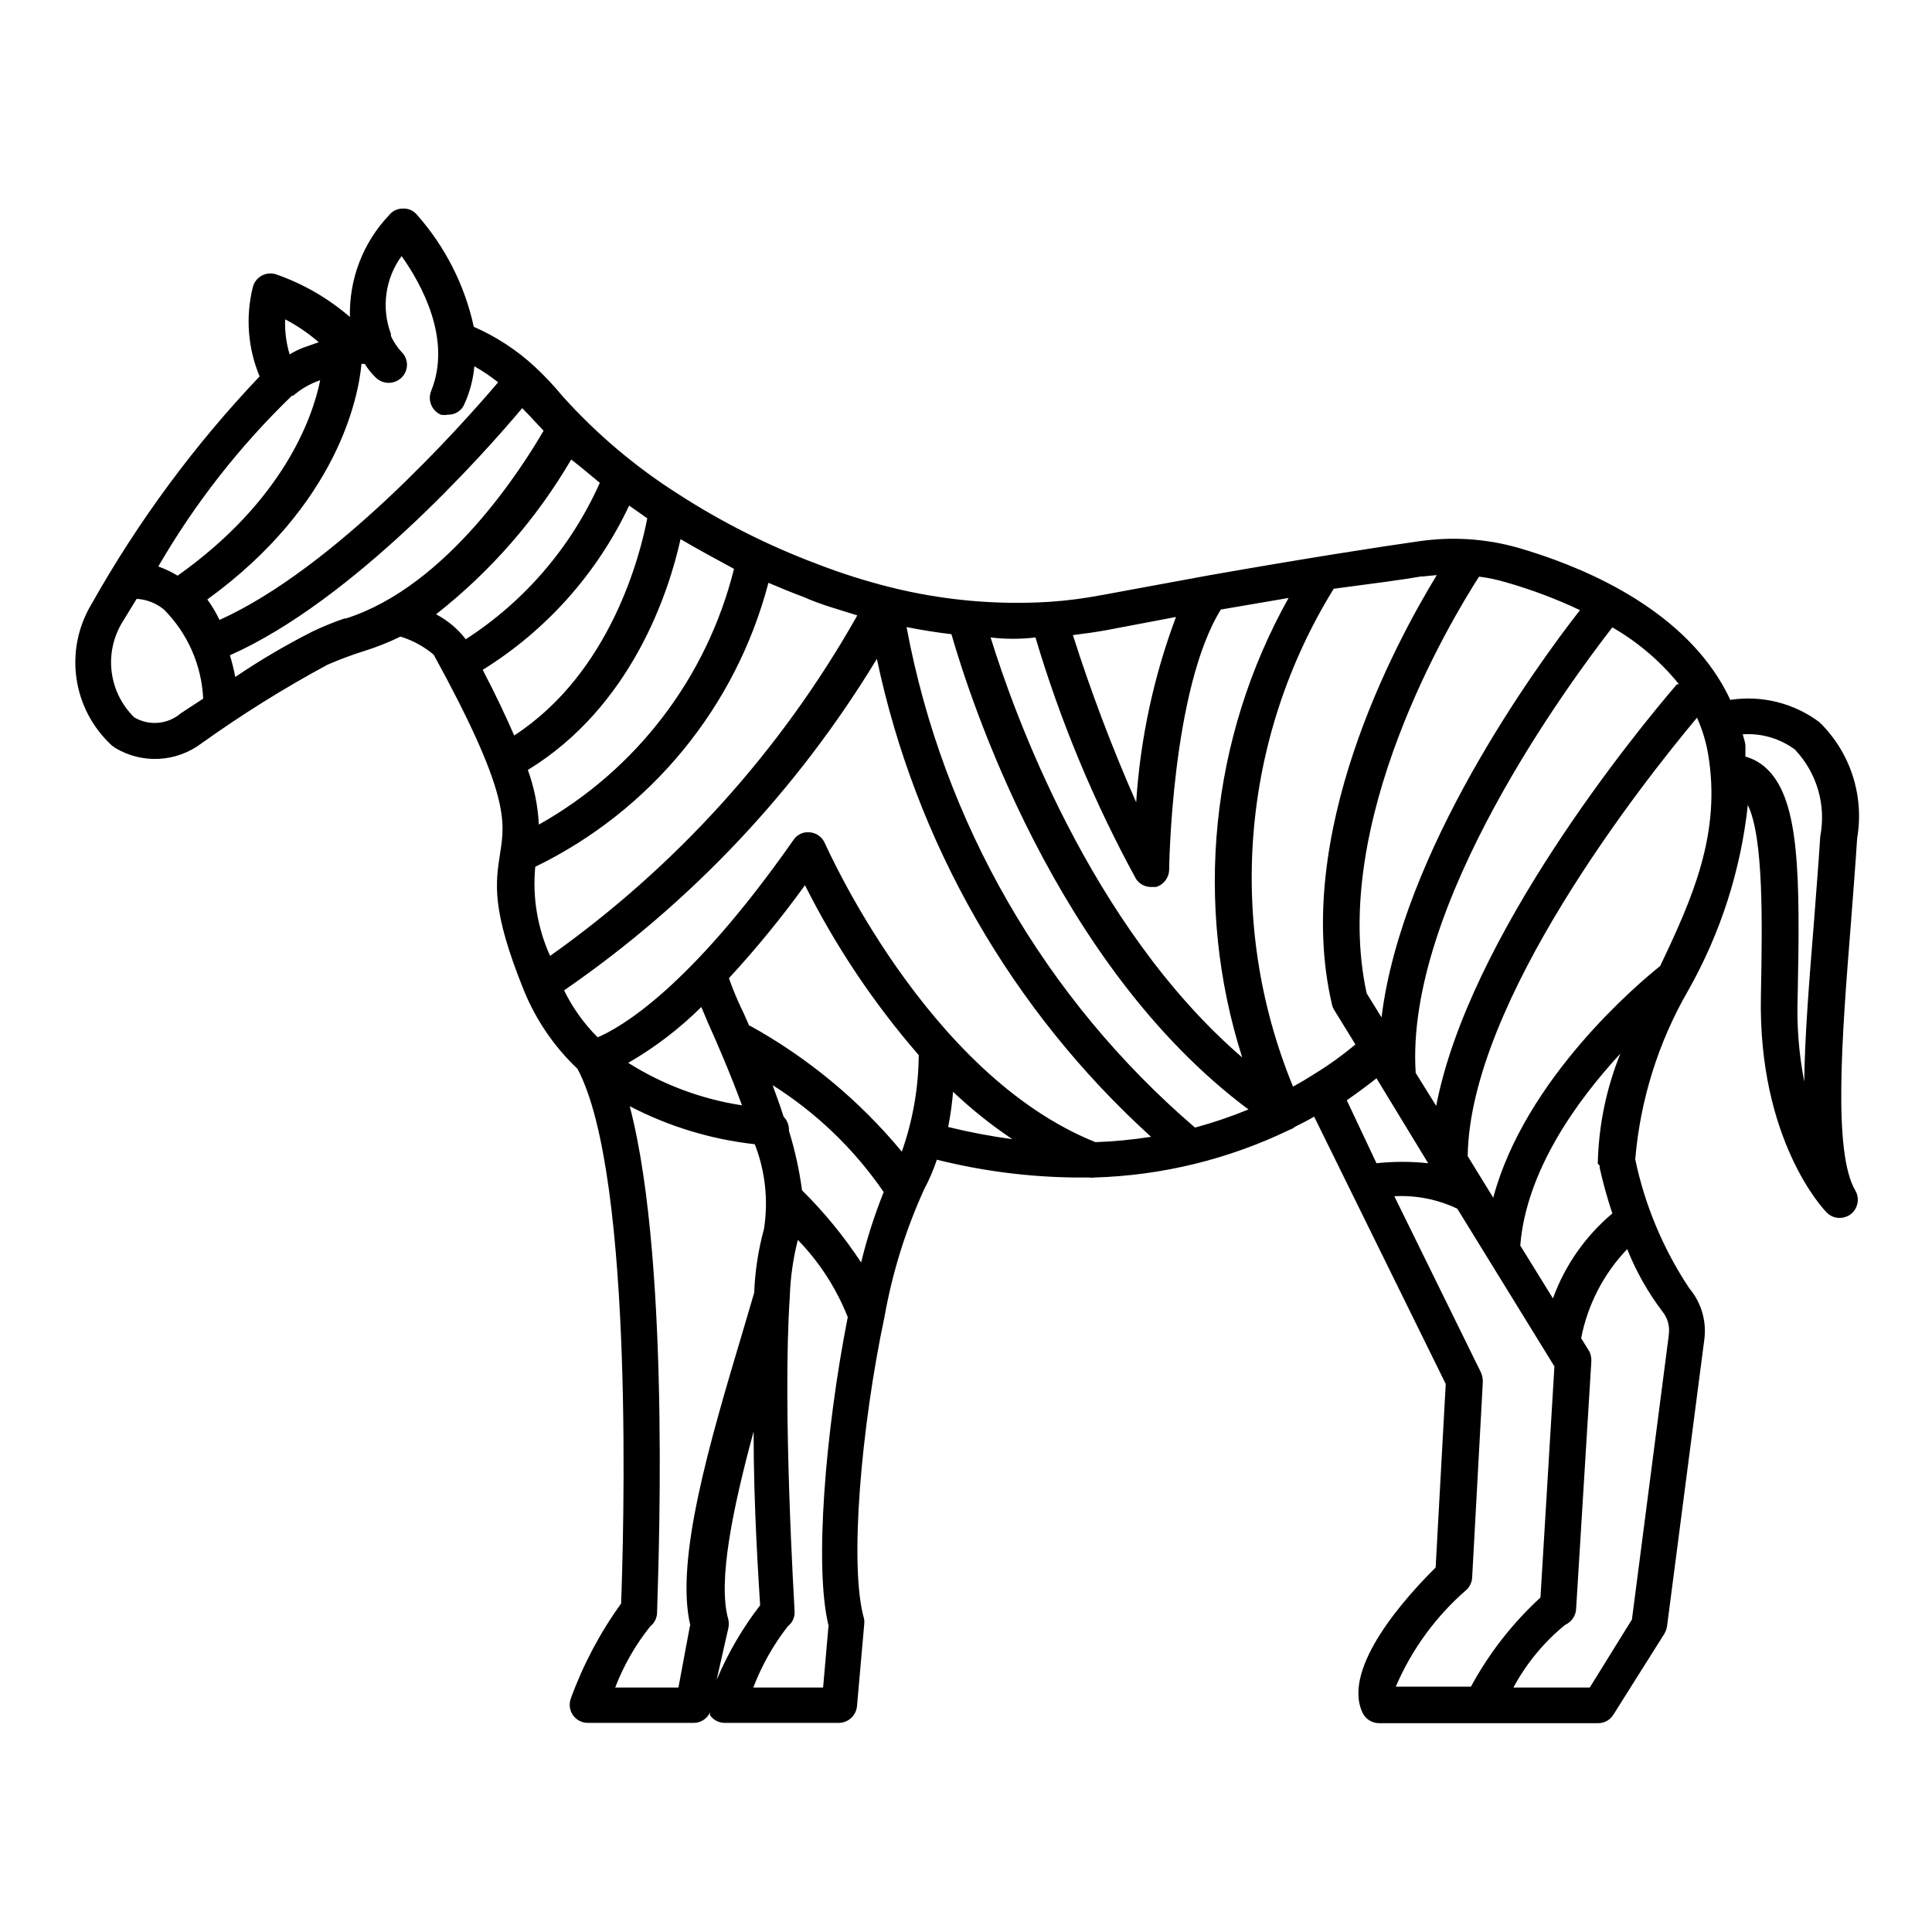 <?xml version="1.0" encoding="UTF-8"?>
<!-- Uploaded to: ICON Repo, www.svgrepo.com, Generator: ICON Repo Mixer Tools -->
<svg fill="#000000" width="800px" height="800px" version="1.1" viewBox="144 144 512 512" xmlns="http://www.w3.org/2000/svg">
 <path d="m173.68 341.59 0.867 0.629h-0.004c3.508 2.102 7.566 3.106 11.648 2.879 4.082-0.223 8.004-1.664 11.262-4.141 10.648-7.617 21.773-14.559 33.297-20.781 3.238-1.406 6.551-2.644 9.918-3.699 3.242-1.012 6.402-2.277 9.445-3.777 3.238 0.984 6.238 2.617 8.82 4.801 20.152 36.684 18.895 44.32 17.633 52.426-1.258 8.109-2.441 15.035 6.297 36.605 3.199 7.832 8.027 14.887 14.168 20.703 15.352 28.734 12.121 127.13 11.57 141.7l0.004 0.004c-5.566 7.719-10.043 16.172-13.305 25.109-0.57 1.48-0.379 3.144 0.52 4.453 0.898 1.305 2.383 2.086 3.969 2.082h28.023c1.859 0.016 3.555-1.066 4.328-2.754v0.707c0.898 1.285 2.371 2.047 3.938 2.047h30.23-0.004c2.492-0.027 4.562-1.93 4.805-4.41l1.891-21.41h-0.004c0.082-0.574 0.082-1.156 0-1.73-4.016-13.855-0.789-50.852 5.434-80.215v-0.004c2.07-11.598 5.59-22.891 10.469-33.613 1.34-2.527 2.473-5.16 3.387-7.871 12.074 3.027 24.469 4.613 36.918 4.723h3.387c0.469 0.078 0.945 0.078 1.414 0 17.969-0.527 35.621-4.848 51.801-12.672 0.516-0.172 1-0.438 1.414-0.789 1.73-0.867 3.465-1.73 5.039-2.676l34.875 70.848-2.676 48.648c-7.477 7.398-25.031 26.527-19.363 38.496h-0.004c0.816 1.688 2.531 2.758 4.41 2.754h57.938c1.656 0.035 3.211-0.801 4.094-2.203l13.539-21.492c0.352-0.609 0.59-1.273 0.707-1.969l9.918-76.281v0.004c0.551-4.801-0.902-9.609-4.012-13.305-6.902-10.375-11.766-21.969-14.328-34.164 1.324-15.816 6.137-31.137 14.09-44.871 8.531-15.105 13.887-31.793 15.746-49.043 4.172 8.582 3.856 30.699 3.465 50.539-0.789 38.18 16.609 56.68 17.398 57.387h-0.004c0.891 0.965 2.148 1.508 3.465 1.496 1.047 0 2.066-0.332 2.91-0.945 1.938-1.488 2.477-4.18 1.262-6.297-5.984-10.156-3.543-41.094-1.18-70.848 0.551-7.398 1.18-14.957 1.652-22.516 1.945-11.281-1.797-22.797-10-30.777-6.762-5.055-15.27-7.184-23.613-5.906-0.953-2.035-2.031-4.004-3.231-5.902-12.594-19.836-37.234-29.836-52.98-34.402h0.004c-8.543-2.426-17.504-3.016-26.293-1.73-10.547 1.496-29.836 4.488-55.812 9.055l-28.184 5.195v-0.004c-4.629 0.891-9.309 1.496-14.012 1.812-14.125 0.867-28.301-0.434-42.035-3.859-6.574-1.645-13.043-3.695-19.367-6.141-12.934-4.852-25.312-11.078-36.918-18.578-11.305-7.18-21.582-15.867-30.543-25.816-2.293-2.785-4.766-5.414-7.398-7.875-4.773-4.426-10.254-8.02-16.219-10.625-2.41-11.09-7.644-21.363-15.191-29.836-0.914-1.027-2.25-1.578-3.621-1.496-1.41-0.012-2.746 0.625-3.621 1.73-6.91 7.266-10.648 16.98-10.391 27.004-5.719-4.941-12.316-8.762-19.445-11.258-1.285-0.465-2.703-0.359-3.906 0.285-1.199 0.648-2.07 1.773-2.391 3.098-1.949 7.863-1.316 16.145 1.809 23.617-17.254 18.164-32.191 38.391-44.477 60.223-3.606 5.918-5.043 12.91-4.066 19.773 0.977 6.863 4.305 13.172 9.422 17.855zm18.262-8.582c-3.457 2.984-8.43 3.426-12.359 1.102-3.289-3.211-5.398-7.438-5.984-11.992-0.586-4.559 0.387-9.184 2.758-13.121l3.856-6.297c2.652 0.156 5.188 1.148 7.242 2.836 6.273 6.312 9.977 14.727 10.391 23.613zm34.871-21.648c-7.066 3.578-13.906 7.602-20.465 12.043-0.371-1.938-0.844-3.856-1.418-5.746 32.59-14.484 66.754-52.742 77.461-65.496 1.023 1.102 2.047 2.047 2.992 3.148l2.676 2.832c-5.59 9.605-25.426 41.172-52.348 49.75h-0.395v0.004c-2.902 0.984-5.742 2.141-8.504 3.465zm88.719-29.992c-1.812 9.445-9.605 40.855-35.266 57.543-2.125-4.879-4.801-10.629-8.344-17.398v0.004c16.863-10.465 30.34-25.582 38.809-43.535zm-28.734 81.16c-0.246-4.945-1.227-9.828-2.91-14.484 27.551-16.848 37.391-47.23 40.461-61.164 4.566 2.676 9.367 5.273 14.168 7.871h0.004c-7.164 28.754-25.879 53.277-51.723 67.777zm109.34-50.461c4.644 16.137 27.316 87.617 78.719 125.95h0.004c-4.621 1.895-9.352 3.5-14.172 4.805-39.855-34.207-66.828-81.008-76.438-132.64 3.938 0.785 7.871 1.414 11.887 1.887zm52.898 133.2h0.004c-4.875 0.766-9.793 1.238-14.723 1.418-44.871-17.949-71.398-78.719-71.715-79.191-0.668-1.629-2.184-2.75-3.934-2.914-1.742-0.223-3.457 0.574-4.41 2.047-27.551 39.359-45.895 49.75-51.875 52.27-3.633-3.629-6.637-7.828-8.898-12.438 33.535-23.094 61.785-53.035 82.895-87.852 10.297 48.812 35.723 93.133 72.66 126.66zm-92.496 14.168 0.004 0.004c-0.711-5.336-1.867-10.605-3.465-15.746 0.074-1.402-0.441-2.769-1.418-3.777-0.867-2.754-1.891-5.512-2.914-8.344 11.637 7.348 21.656 16.988 29.441 28.34-2.434 6.066-4.434 12.301-5.981 18.656-4.543-6.906-9.793-13.316-15.664-19.129zm-26.688-48.57c0.473 1.18 1.102 2.519 1.73 4.094 2.519 5.59 5.984 13.617 9.055 21.965h0.004c-10.719-1.637-20.984-5.469-30.152-11.258 7.066-4.078 13.574-9.055 19.367-14.797zm12.754 5.117c-0.707-1.652-1.418-3.305-2.203-4.879-0.789-1.574-2.519-5.746-3.227-7.871 7.203-7.805 13.93-16.035 20.152-24.641 8.133 16.207 18.262 31.336 30.148 45.027-0.066 8.719-1.582 17.363-4.484 25.586-11.246-13.586-24.945-24.938-40.383-33.457zm-15.742 158.78-3.07 16.453-16.766 0.004c2.246-5.852 5.379-11.32 9.289-16.219 1.074-0.836 1.734-2.102 1.809-3.461 0-4.25 4.094-91.238-7.242-134.38 10.332 5.371 21.566 8.789 33.141 10.074 2.785 7.133 3.625 14.871 2.441 22.434-1.504 5.527-2.375 11.203-2.598 16.926l-2.992 10.156c-8.895 29.754-18.027 60.691-13.934 78.012zm7.086 14.25 3.07-13.539c0.156-0.75 0.156-1.527 0-2.281-2.914-9.996 1.258-29.758 6.691-49.828 0 20.23 1.34 39.359 1.73 46.051-4.625 5.988-8.461 12.551-11.414 19.52zm29.598-14.012-1.418 16.215-18.496 0.004c2.215-5.832 5.293-11.297 9.129-16.219 1.242-0.949 1.922-2.457 1.812-4.012 0-0.551-3.305-53.922-1.258-83.523h-0.004c0.168-5.023 0.883-10.012 2.125-14.879 5.715 5.887 10.207 12.844 13.227 20.469-5.902 29.914-8.973 66.598-5.039 81.945zm32.984-141.7c4.883 4.633 10.152 8.848 15.742 12.594-5.719-0.773-11.395-1.852-17.004-3.227 0.641-3.223 1.086-6.484 1.34-9.762zm125.95 18.973c-4.555-0.496-9.145-0.496-13.699 0l-7.871-16.688c3.07-2.125 5.668-4.094 7.871-5.824zm45.422 1.102c0.918 4.121 2.047 8.195 3.383 12.203-7.133 5.992-12.562 13.754-15.742 22.512l-8.66-14.012c1.574-19.758 14.957-38.336 26.527-50.852-3.746 9.262-5.773 19.133-5.981 29.125 0.168 0.223 0.352 0.434 0.551 0.629zm-35.27 111.94c0.875-0.828 1.41-1.949 1.496-3.148l2.836-51.957c0.004-0.836-0.156-1.664-0.473-2.441l-22.984-46.762-0.004 0.004c5.754-0.305 11.488 0.832 16.691 3.305l25.742 41.801-3.699 61.246h-0.004c-7.406 6.793-13.633 14.773-18.418 23.613h-19.918c4.223-9.859 10.629-18.637 18.734-25.66zm53.609-67.465-9.762 75.336-11.176 18.027h-20.234c3.43-6.383 8.086-12.027 13.699-16.609 1.676-0.734 2.801-2.348 2.914-4.172l4.016-65.258-0.004-0.004c0.109-0.961-0.027-1.938-0.391-2.832l-2.281-3.699h-0.004c1.723-8.879 5.957-17.078 12.203-23.617 2.379 5.965 5.555 11.578 9.445 16.688 1.32 1.695 1.887 3.859 1.574 5.984zm-2.281-97.848c-5.824 4.644-35.816 29.914-44.242 61.402l-6.769-11.02c0.551-40.855 46.207-98.793 60.773-116.19v-0.004c1.355 3.016 2.332 6.191 2.91 9.449 3.621 21.094-4.094 38.336-12.672 56.363zm35.895-57.152c5.684 6.106 8.113 14.559 6.535 22.75-0.473 7.477-1.102 15.035-1.652 22.434-1.258 15.742-2.441 30.07-2.598 42.586v0.004c-1.453-7.492-2.031-15.125-1.734-22.75 0.629-31.488 0.551-51.406-7.871-59.828-1.645-1.691-3.711-2.914-5.984-3.543v-2.832c0-0.945-0.473-2.047-0.707-3.07 5.019-0.34 9.996 1.141 14.012 4.172zm-31.488-17.477c-11.02 12.832-55.105 66.754-63.762 111.7l-5.434-8.738c-2.914-44.555 41.012-103.75 52.113-118.08v0.004c6.754 3.887 12.73 8.98 17.633 15.035zm-52.508-28.574h0.004c2.422 0.301 4.82 0.801 7.16 1.496 6.754 1.922 13.336 4.394 19.684 7.398-11.809 15.113-47.23 64-52.586 107.93l-3.938-6.375c-9.918-45.188 22.277-98.797 29.836-110.52zm-15.113 0 4.016-0.395c-11.414 18.734-38.258 68.957-27.789 113.75 0.102 0.5 0.289 0.98 0.551 1.418l5.668 9.211c-3.441 2.894-7.102 5.527-10.941 7.871-1.73 1.102-3.543 2.203-5.59 3.305-17.754-43.164-13.742-92.223 10.785-131.93 10.078-1.336 18.027-2.359 23.461-3.305zm-83.363 14.168 18.262-3.465v0.004c-5.914 15.762-9.469 32.316-10.547 49.121-6.379-14.465-11.977-29.258-16.77-44.32 3.152-0.395 6.062-0.789 9.055-1.34zm-18.973 1.969c6.594 22.184 15.512 43.609 26.609 63.922 0.867 1.379 2.387 2.211 4.016 2.203h1.34-0.004c2.047-0.621 3.453-2.504 3.465-4.644 0-0.473 0.629-47.781 13.699-68.879l17.949-3.07h-0.004c-20.754 37.148-25.199 81.234-12.281 121.78-40.539-34.953-60.852-92.418-66.676-111.31 4.016 0.469 7.953 0.469 11.887-0.004zm-47.23-5.824c-20.148 35.707-47.945 66.512-81.398 90.211-3.348-7.391-4.707-15.535-3.934-23.613 30.594-14.863 53.168-42.355 61.793-75.258 3.148 1.34 6.219 2.598 9.367 3.777 4.566 2.047 9.371 3.309 14.25 4.883zm-68.25-35.109c-7.566 16.953-19.902 31.344-35.504 41.406-2.106-2.754-4.793-5.012-7.871-6.613 14.406-11.301 26.559-25.215 35.816-41.012 2.285 1.73 4.883 3.934 7.637 6.219zm-52.508-60.145c5.195 7.32 13.383 21.965 7.871 35.66-1.043 2.457 0.078 5.301 2.519 6.379 0.625 0.113 1.266 0.113 1.891 0 1.938 0.062 3.707-1.105 4.406-2.914 1.414-3.137 2.293-6.488 2.598-9.918 2.207 1.254 4.312 2.672 6.301 4.25-9.996 11.73-43.297 49.199-73.84 62.977-0.902-1.91-1.98-3.727-3.231-5.43 34.715-25.191 40.07-53.844 40.855-62.426h0.867c0.812 1.328 1.789 2.543 2.914 3.621 1.898 1.871 4.949 1.871 6.848 0 0.914-0.891 1.43-2.109 1.43-3.387 0-1.273-0.516-2.496-1.43-3.383-1.16-1.262-2.117-2.695-2.832-4.254v-0.551c-2.582-6.914-1.516-14.66 2.832-20.625zm-21.961 22.832-4.016 1.418v-0.004c-1.285 0.492-2.523 1.098-3.699 1.812-0.898-3.012-1.301-6.148-1.184-9.289 3.195 1.664 6.18 3.699 8.898 6.062zm-6.926 14.328-0.004-0.004c1.793-1.59 3.844-2.867 6.062-3.777l1.258-0.473c-2.047 10.156-9.918 32.039-37.785 51.797-1.613-0.988-3.328-1.805-5.117-2.438 9.688-16.727 21.664-32.016 35.582-45.422z"/>
</svg>